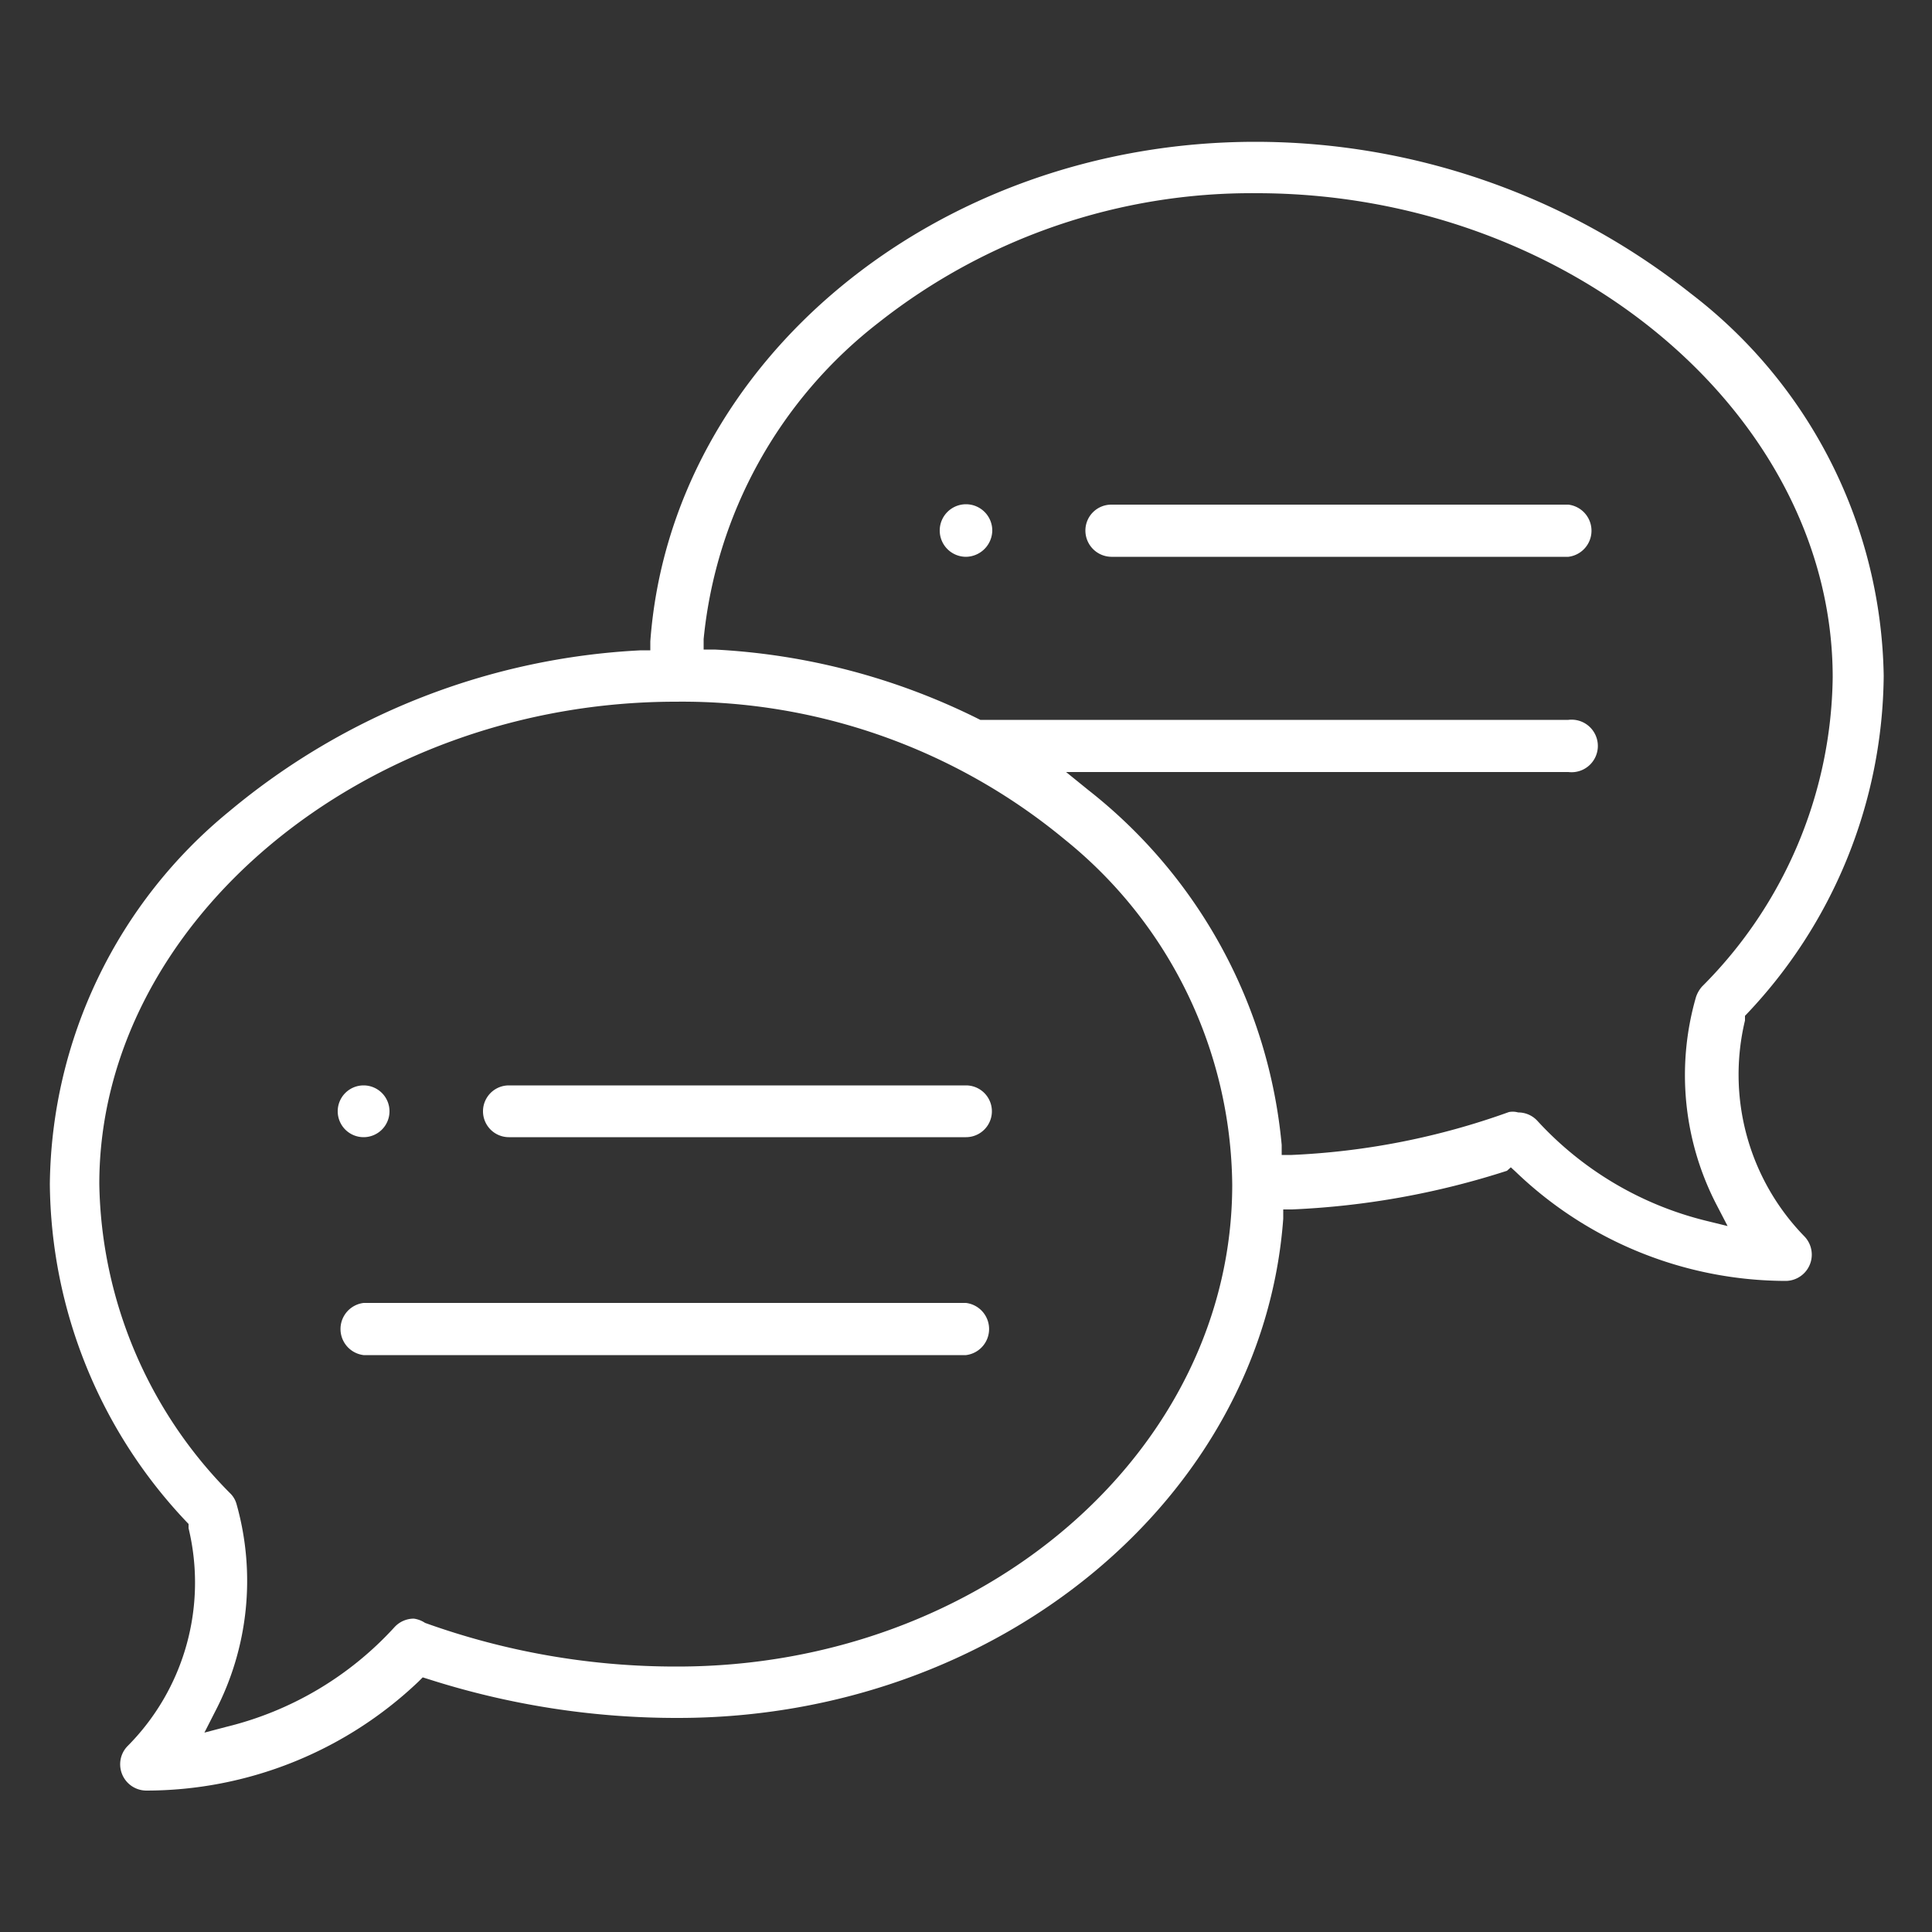 <svg xmlns="http://www.w3.org/2000/svg" viewBox="0 0 50 50"><rect x="0" y="0" width="50" height="50" fill="#333333" stroke="none"/><path d="M25,14.41a.68.68,0,1,1,.68-.68A.69.69,0,0,1,25,14.41ZM9.41,28.09a.67.67,0,1,1-.67.67A.67.67,0,0,1,9.41,28.09ZM3.78,46.34a.68.68,0,0,1-.67-.68.67.67,0,0,1,.19-.47,6,6,0,0,0,1.58-5.64v-.06l0-.05a12.86,12.86,0,0,1-3.59-8.8A12.63,12.63,0,0,1,5.93,21a18,18,0,0,1,10.66-4.17l.24,0,0-.23c.53-7.25,7.41-12.93,15.66-12.93A18.15,18.15,0,0,1,43.75,7.59a12.71,12.71,0,0,1,5,9.9,12.86,12.86,0,0,1-3.59,8.8l0,.05v.07A6,6,0,0,0,46.7,32a.68.68,0,0,1-.48,1.15,10.12,10.12,0,0,1-7-2.83l-.12-.11L39,30.3a21,21,0,0,1-5.56,1h-.23l0,.24c-.53,7.24-7.41,12.92-15.66,12.92a21.05,21.05,0,0,1-6.45-1l-.16-.05-.11.11A10.23,10.23,0,0,1,3.78,46.34ZM17.49,18.16c-8.09,0-14.92,5.72-14.92,12.48a11.62,11.62,0,0,0,3.38,8,.62.62,0,0,1,.17.28,7.32,7.32,0,0,1-.56,5.39l-.27.53.57-.15a8.67,8.67,0,0,0,4.35-2.58.68.68,0,0,1,.5-.22A.7.7,0,0,1,11,42a19.17,19.17,0,0,0,6.53,1.13c7.92,0,14.36-5.6,14.36-12.47a11.61,11.61,0,0,0-4.33-8.93A15.53,15.53,0,0,0,17.49,18.16Zm21.8,10.63a.67.67,0,0,1,.5.22,8.76,8.76,0,0,0,4.35,2.58l.57.14-.27-.52a7.29,7.29,0,0,1-.55-5.4.78.78,0,0,1,.16-.28,11.5,11.5,0,0,0,3.38-8C47.43,10.73,40.6,5,32.52,5a15.58,15.58,0,0,0-9.77,3.34,11.82,11.82,0,0,0-4.54,8.2l0,.27.28,0a17.25,17.25,0,0,1,6.88,1.82l.06,0H40.59a.68.68,0,1,1,0,1.35h-13l.58.47a13.21,13.21,0,0,1,5,9.18l0,.26h.26a19,19,0,0,0,5.62-1.11A.52.52,0,0,1,39.29,28.79Zm-26.12.64a.67.67,0,0,1,0-1.34H25a.67.67,0,1,1,0,1.34ZM9.41,35.07a.68.68,0,0,1,0-1.35H25a.68.68,0,0,1,0,1.35H9.41ZM28.76,14.41a.68.68,0,0,1-.67-.68.67.67,0,0,1,.67-.67H40.59a.68.68,0,0,1,0,1.35Z" style="fill:#fff"/></svg>